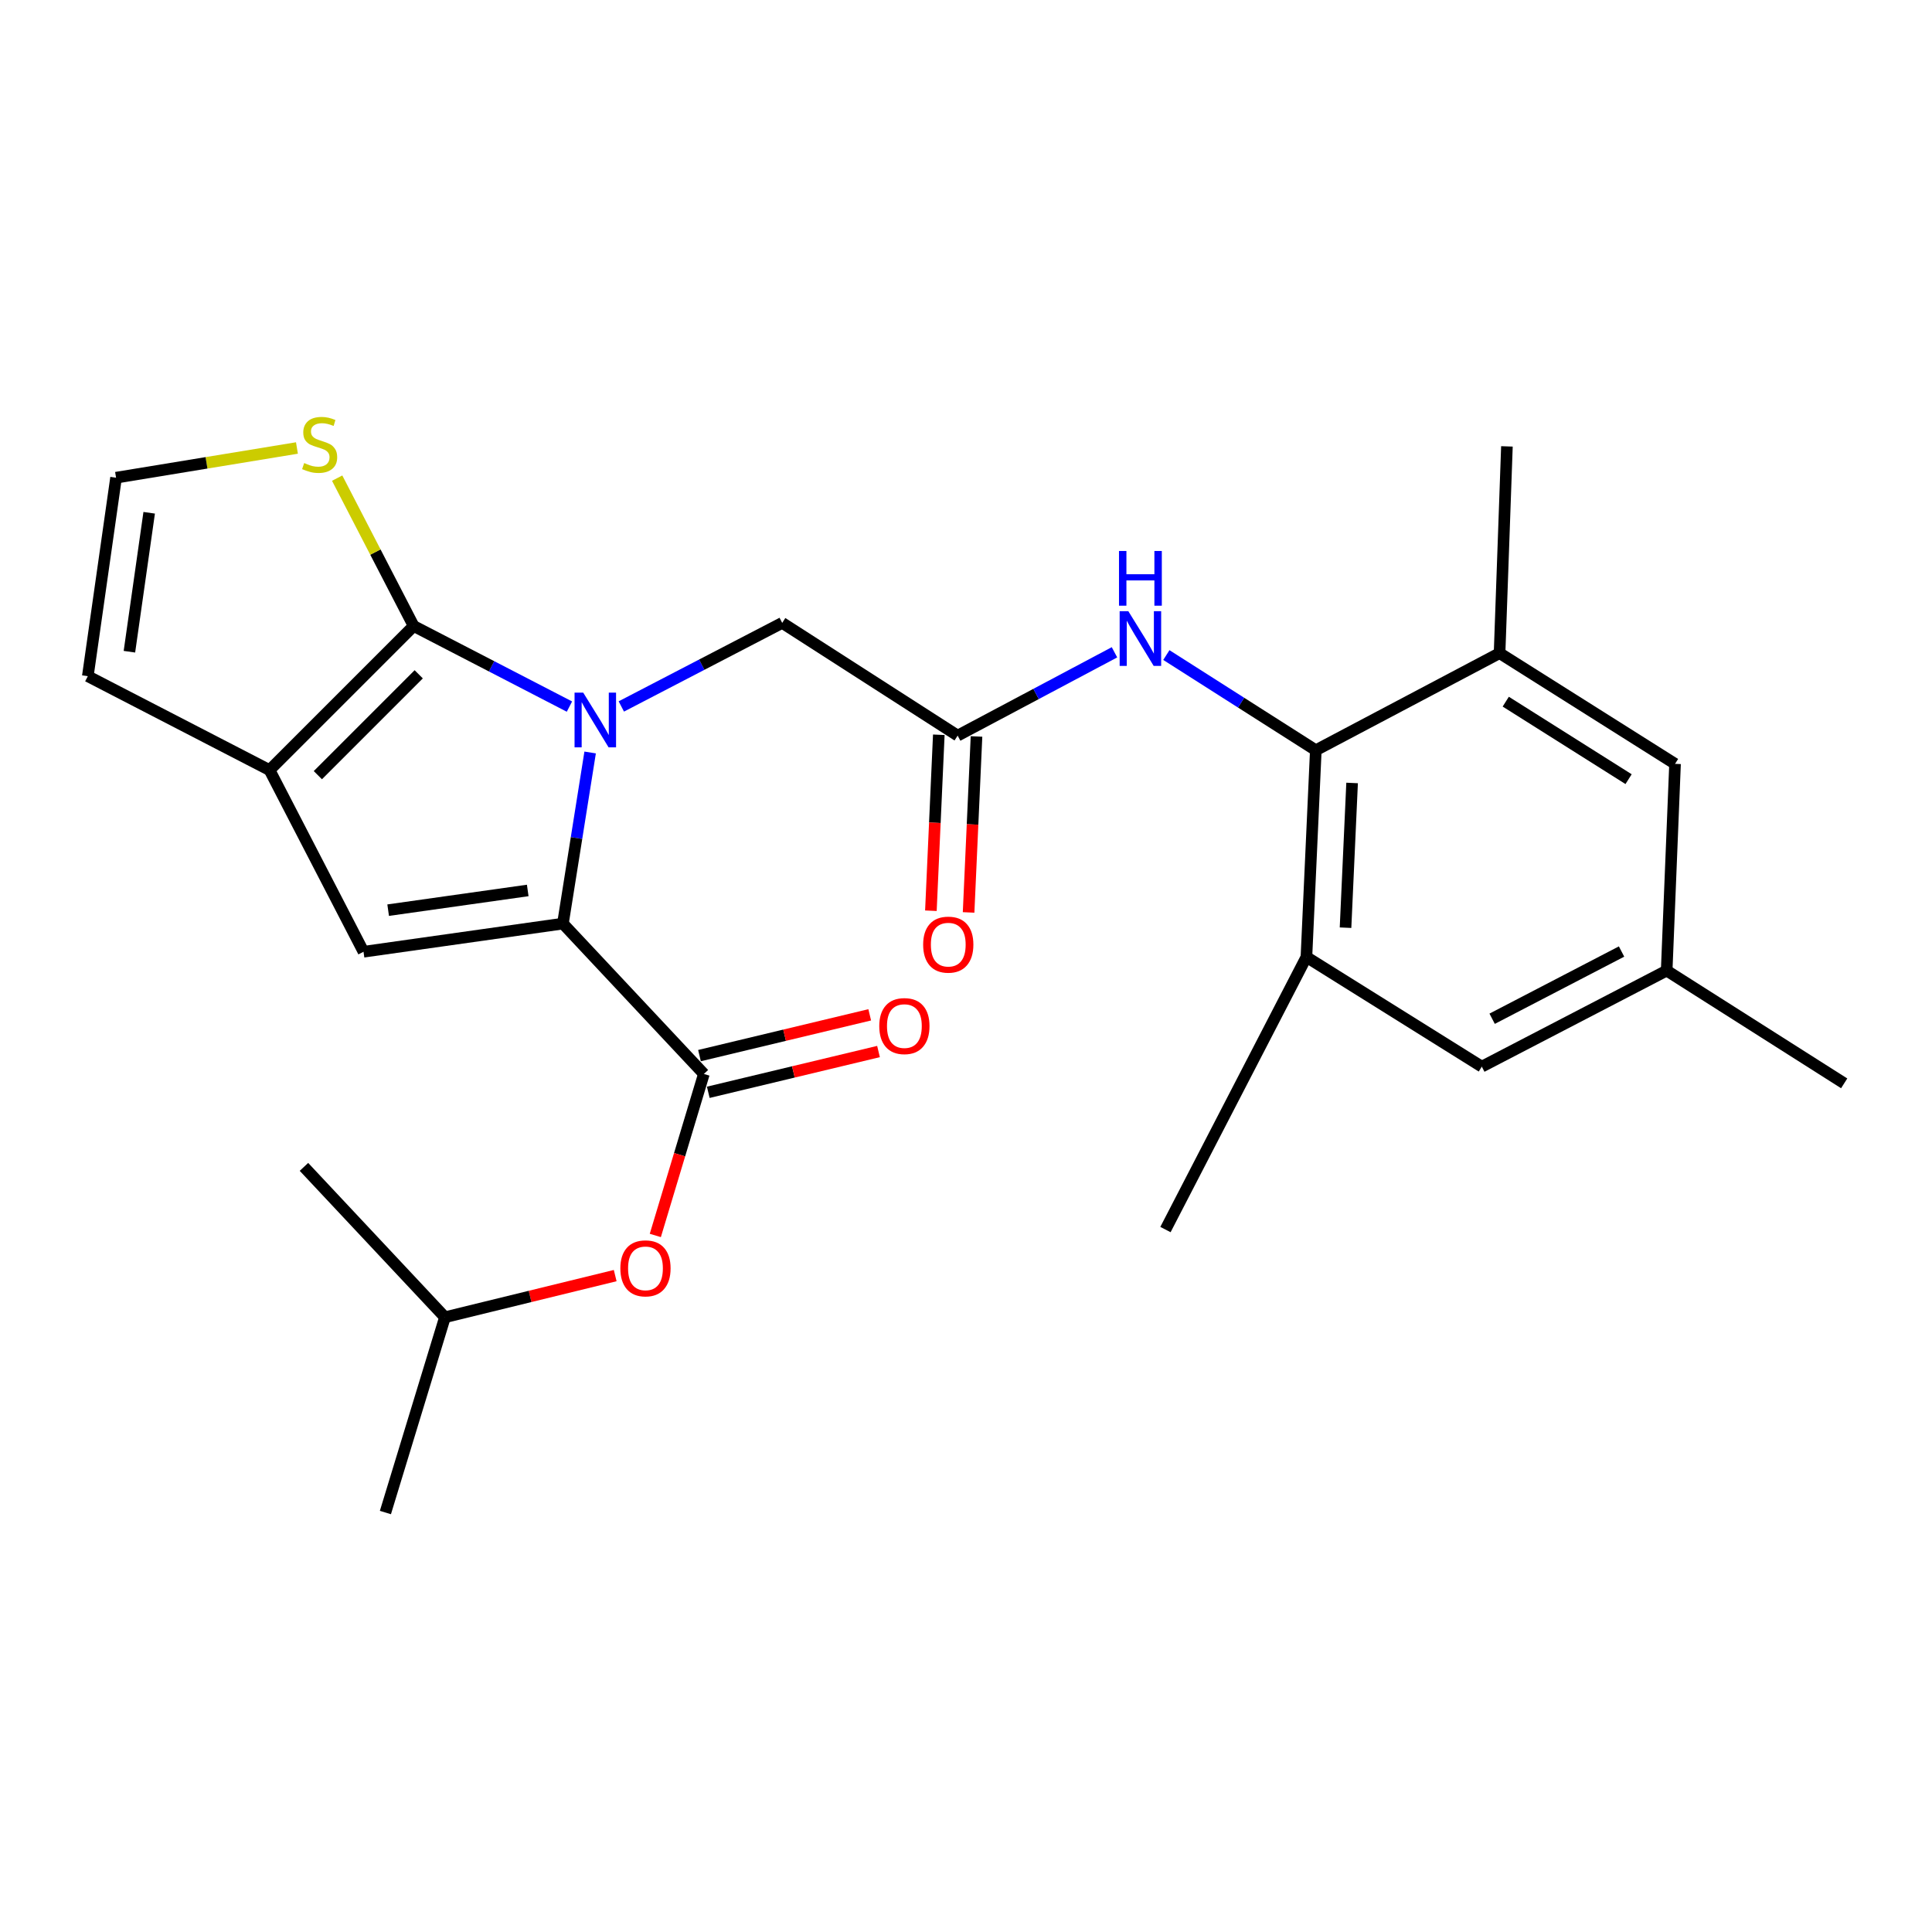 <?xml version='1.0' encoding='iso-8859-1'?>
<svg version='1.1' baseProfile='full'
              xmlns='http://www.w3.org/2000/svg'
                      xmlns:rdkit='http://www.rdkit.org/xml'
                      xmlns:xlink='http://www.w3.org/1999/xlink'
                  xml:space='preserve'
width='1000px' height='1000px' viewBox='0 0 1000 1000'>
<!-- END OF HEADER -->
<rect style='opacity:1.0;fill:#FFFFFF;stroke:none' width='1000' height='1000' x='0' y='0'> </rect>
<path class='bond-0' d='M 305.453,389.484 L 298.408,433.768' style='fill:none;fill-rule:evenodd;stroke:#0000FF;stroke-width:6px;stroke-linecap:butt;stroke-linejoin:miter;stroke-opacity:1' />
<path class='bond-0' d='M 298.408,433.768 L 291.364,478.053' style='fill:none;fill-rule:evenodd;stroke:#000000;stroke-width:6px;stroke-linecap:butt;stroke-linejoin:miter;stroke-opacity:1' />
<path class='bond-1' d='M 294.743,365.731 L 254.423,344.876' style='fill:none;fill-rule:evenodd;stroke:#0000FF;stroke-width:6px;stroke-linecap:butt;stroke-linejoin:miter;stroke-opacity:1' />
<path class='bond-1' d='M 254.423,344.876 L 214.104,324.021' style='fill:none;fill-rule:evenodd;stroke:#000000;stroke-width:6px;stroke-linecap:butt;stroke-linejoin:miter;stroke-opacity:1' />
<path class='bond-9' d='M 321.595,365.661 L 363.231,344.032' style='fill:none;fill-rule:evenodd;stroke:#0000FF;stroke-width:6px;stroke-linecap:butt;stroke-linejoin:miter;stroke-opacity:1' />
<path class='bond-9' d='M 363.231,344.032 L 404.868,322.404' style='fill:none;fill-rule:evenodd;stroke:#000000;stroke-width:6px;stroke-linecap:butt;stroke-linejoin:miter;stroke-opacity:1' />
<path class='bond-3' d='M 291.364,478.053 L 188.159,492.626' style='fill:none;fill-rule:evenodd;stroke:#000000;stroke-width:6px;stroke-linecap:butt;stroke-linejoin:miter;stroke-opacity:1' />
<path class='bond-3' d='M 273.152,460.899 L 200.908,471.1' style='fill:none;fill-rule:evenodd;stroke:#000000;stroke-width:6px;stroke-linecap:butt;stroke-linejoin:miter;stroke-opacity:1' />
<path class='bond-4' d='M 291.364,478.053 L 364.328,555.878' style='fill:none;fill-rule:evenodd;stroke:#000000;stroke-width:6px;stroke-linecap:butt;stroke-linejoin:miter;stroke-opacity:1' />
<path class='bond-2' d='M 214.104,324.021 L 139.524,398.601' style='fill:none;fill-rule:evenodd;stroke:#000000;stroke-width:6px;stroke-linecap:butt;stroke-linejoin:miter;stroke-opacity:1' />
<path class='bond-2' d='M 216.728,349.019 L 164.522,401.225' style='fill:none;fill-rule:evenodd;stroke:#000000;stroke-width:6px;stroke-linecap:butt;stroke-linejoin:miter;stroke-opacity:1' />
<path class='bond-6' d='M 214.104,324.021 L 194.308,285.75' style='fill:none;fill-rule:evenodd;stroke:#000000;stroke-width:6px;stroke-linecap:butt;stroke-linejoin:miter;stroke-opacity:1' />
<path class='bond-6' d='M 194.308,285.75 L 174.513,247.479' style='fill:none;fill-rule:evenodd;stroke:#CCCC00;stroke-width:6px;stroke-linecap:butt;stroke-linejoin:miter;stroke-opacity:1' />
<path class='bond-14' d='M 139.524,398.601 L 45.455,349.987' style='fill:none;fill-rule:evenodd;stroke:#000000;stroke-width:6px;stroke-linecap:butt;stroke-linejoin:miter;stroke-opacity:1' />
<path class='bond-26' d='M 139.524,398.601 L 188.159,492.626' style='fill:none;fill-rule:evenodd;stroke:#000000;stroke-width:6px;stroke-linecap:butt;stroke-linejoin:miter;stroke-opacity:1' />
<path class='bond-12' d='M 364.328,555.878 L 351.76,597.674' style='fill:none;fill-rule:evenodd;stroke:#000000;stroke-width:6px;stroke-linecap:butt;stroke-linejoin:miter;stroke-opacity:1' />
<path class='bond-12' d='M 351.76,597.674 L 339.191,639.47' style='fill:none;fill-rule:evenodd;stroke:#FF0000;stroke-width:6px;stroke-linecap:butt;stroke-linejoin:miter;stroke-opacity:1' />
<path class='bond-15' d='M 366.603,565.375 L 410.659,554.822' style='fill:none;fill-rule:evenodd;stroke:#000000;stroke-width:6px;stroke-linecap:butt;stroke-linejoin:miter;stroke-opacity:1' />
<path class='bond-15' d='M 410.659,554.822 L 454.715,544.268' style='fill:none;fill-rule:evenodd;stroke:#FF0000;stroke-width:6px;stroke-linecap:butt;stroke-linejoin:miter;stroke-opacity:1' />
<path class='bond-15' d='M 362.053,546.381 L 406.109,535.827' style='fill:none;fill-rule:evenodd;stroke:#000000;stroke-width:6px;stroke-linecap:butt;stroke-linejoin:miter;stroke-opacity:1' />
<path class='bond-15' d='M 406.109,535.827 L 450.165,525.274' style='fill:none;fill-rule:evenodd;stroke:#FF0000;stroke-width:6px;stroke-linecap:butt;stroke-linejoin:miter;stroke-opacity:1' />
<path class='bond-5' d='M 681.063,388.325 L 642.383,363.689' style='fill:none;fill-rule:evenodd;stroke:#000000;stroke-width:6px;stroke-linecap:butt;stroke-linejoin:miter;stroke-opacity:1' />
<path class='bond-5' d='M 642.383,363.689 L 603.702,339.053' style='fill:none;fill-rule:evenodd;stroke:#0000FF;stroke-width:6px;stroke-linecap:butt;stroke-linejoin:miter;stroke-opacity:1' />
<path class='bond-10' d='M 681.063,388.325 L 676.202,495.339' style='fill:none;fill-rule:evenodd;stroke:#000000;stroke-width:6px;stroke-linecap:butt;stroke-linejoin:miter;stroke-opacity:1' />
<path class='bond-10' d='M 699.846,405.263 L 696.443,480.173' style='fill:none;fill-rule:evenodd;stroke:#000000;stroke-width:6px;stroke-linecap:butt;stroke-linejoin:miter;stroke-opacity:1' />
<path class='bond-11' d='M 681.063,388.325 L 776.174,338.062' style='fill:none;fill-rule:evenodd;stroke:#000000;stroke-width:6px;stroke-linecap:butt;stroke-linejoin:miter;stroke-opacity:1' />
<path class='bond-13' d='M 153.697,231.88 L 106.884,239.564' style='fill:none;fill-rule:evenodd;stroke:#CCCC00;stroke-width:6px;stroke-linecap:butt;stroke-linejoin:miter;stroke-opacity:1' />
<path class='bond-13' d='M 106.884,239.564 L 60.071,247.248' style='fill:none;fill-rule:evenodd;stroke:#000000;stroke-width:6px;stroke-linecap:butt;stroke-linejoin:miter;stroke-opacity:1' />
<path class='bond-7' d='M 495.681,380.751 L 404.868,322.404' style='fill:none;fill-rule:evenodd;stroke:#000000;stroke-width:6px;stroke-linecap:butt;stroke-linejoin:miter;stroke-opacity:1' />
<path class='bond-8' d='M 495.681,380.751 L 536.267,359.189' style='fill:none;fill-rule:evenodd;stroke:#000000;stroke-width:6px;stroke-linecap:butt;stroke-linejoin:miter;stroke-opacity:1' />
<path class='bond-8' d='M 536.267,359.189 L 576.853,337.627' style='fill:none;fill-rule:evenodd;stroke:#0000FF;stroke-width:6px;stroke-linecap:butt;stroke-linejoin:miter;stroke-opacity:1' />
<path class='bond-18' d='M 485.925,380.312 L 483.877,425.854' style='fill:none;fill-rule:evenodd;stroke:#000000;stroke-width:6px;stroke-linecap:butt;stroke-linejoin:miter;stroke-opacity:1' />
<path class='bond-18' d='M 483.877,425.854 L 481.829,471.397' style='fill:none;fill-rule:evenodd;stroke:#FF0000;stroke-width:6px;stroke-linecap:butt;stroke-linejoin:miter;stroke-opacity:1' />
<path class='bond-18' d='M 505.437,381.189 L 503.39,426.732' style='fill:none;fill-rule:evenodd;stroke:#000000;stroke-width:6px;stroke-linecap:butt;stroke-linejoin:miter;stroke-opacity:1' />
<path class='bond-18' d='M 503.39,426.732 L 501.342,472.274' style='fill:none;fill-rule:evenodd;stroke:#FF0000;stroke-width:6px;stroke-linecap:butt;stroke-linejoin:miter;stroke-opacity:1' />
<path class='bond-16' d='M 676.202,495.339 L 766.983,552.091' style='fill:none;fill-rule:evenodd;stroke:#000000;stroke-width:6px;stroke-linecap:butt;stroke-linejoin:miter;stroke-opacity:1' />
<path class='bond-22' d='M 676.202,495.339 L 603.238,636.415' style='fill:none;fill-rule:evenodd;stroke:#000000;stroke-width:6px;stroke-linecap:butt;stroke-linejoin:miter;stroke-opacity:1' />
<path class='bond-17' d='M 776.174,338.062 L 866.998,395.367' style='fill:none;fill-rule:evenodd;stroke:#000000;stroke-width:6px;stroke-linecap:butt;stroke-linejoin:miter;stroke-opacity:1' />
<path class='bond-17' d='M 779.375,363.177 L 842.952,403.29' style='fill:none;fill-rule:evenodd;stroke:#000000;stroke-width:6px;stroke-linecap:butt;stroke-linejoin:miter;stroke-opacity:1' />
<path class='bond-21' d='M 776.174,338.062 L 779.982,231.048' style='fill:none;fill-rule:evenodd;stroke:#000000;stroke-width:6px;stroke-linecap:butt;stroke-linejoin:miter;stroke-opacity:1' />
<path class='bond-20' d='M 318.425,660.248 L 274.365,671.027' style='fill:none;fill-rule:evenodd;stroke:#FF0000;stroke-width:6px;stroke-linecap:butt;stroke-linejoin:miter;stroke-opacity:1' />
<path class='bond-20' d='M 274.365,671.027 L 230.305,681.806' style='fill:none;fill-rule:evenodd;stroke:#000000;stroke-width:6px;stroke-linecap:butt;stroke-linejoin:miter;stroke-opacity:1' />
<path class='bond-27' d='M 60.071,247.248 L 45.455,349.987' style='fill:none;fill-rule:evenodd;stroke:#000000;stroke-width:6px;stroke-linecap:butt;stroke-linejoin:miter;stroke-opacity:1' />
<path class='bond-27' d='M 77.216,265.41 L 66.984,337.328' style='fill:none;fill-rule:evenodd;stroke:#000000;stroke-width:6px;stroke-linecap:butt;stroke-linejoin:miter;stroke-opacity:1' />
<path class='bond-28' d='M 766.983,552.091 L 862.668,502.382' style='fill:none;fill-rule:evenodd;stroke:#000000;stroke-width:6px;stroke-linecap:butt;stroke-linejoin:miter;stroke-opacity:1' />
<path class='bond-28' d='M 772.331,527.302 L 839.311,492.505' style='fill:none;fill-rule:evenodd;stroke:#000000;stroke-width:6px;stroke-linecap:butt;stroke-linejoin:miter;stroke-opacity:1' />
<path class='bond-19' d='M 866.998,395.367 L 862.668,502.382' style='fill:none;fill-rule:evenodd;stroke:#000000;stroke-width:6px;stroke-linecap:butt;stroke-linejoin:miter;stroke-opacity:1' />
<path class='bond-23' d='M 862.668,502.382 L 954.545,560.739' style='fill:none;fill-rule:evenodd;stroke:#000000;stroke-width:6px;stroke-linecap:butt;stroke-linejoin:miter;stroke-opacity:1' />
<path class='bond-24' d='M 230.305,681.806 L 157.33,603.97' style='fill:none;fill-rule:evenodd;stroke:#000000;stroke-width:6px;stroke-linecap:butt;stroke-linejoin:miter;stroke-opacity:1' />
<path class='bond-25' d='M 230.305,681.806 L 199.487,782.885' style='fill:none;fill-rule:evenodd;stroke:#000000;stroke-width:6px;stroke-linecap:butt;stroke-linejoin:miter;stroke-opacity:1' />
<path  class='atom-0' d='M 301.869 358.496
L 311.149 373.496
Q 312.069 374.976, 313.549 377.656
Q 315.029 380.336, 315.109 380.496
L 315.109 358.496
L 318.869 358.496
L 318.869 386.816
L 314.989 386.816
L 305.029 370.416
Q 303.869 368.496, 302.629 366.296
Q 301.429 364.096, 301.069 363.416
L 301.069 386.816
L 297.389 386.816
L 297.389 358.496
L 301.869 358.496
' fill='#0000FF'/>
<path  class='atom-7' d='M 157.447 239.672
Q 157.767 239.792, 159.087 240.352
Q 160.407 240.912, 161.847 241.272
Q 163.327 241.592, 164.767 241.592
Q 167.447 241.592, 169.007 240.312
Q 170.567 238.992, 170.567 236.712
Q 170.567 235.152, 169.767 234.192
Q 169.007 233.232, 167.807 232.712
Q 166.607 232.192, 164.607 231.592
Q 162.087 230.832, 160.567 230.112
Q 159.087 229.392, 158.007 227.872
Q 156.967 226.352, 156.967 223.792
Q 156.967 220.232, 159.367 218.032
Q 161.807 215.832, 166.607 215.832
Q 169.887 215.832, 173.607 217.392
L 172.687 220.472
Q 169.287 219.072, 166.727 219.072
Q 163.967 219.072, 162.447 220.232
Q 160.927 221.352, 160.967 223.312
Q 160.967 224.832, 161.727 225.752
Q 162.527 226.672, 163.647 227.192
Q 164.807 227.712, 166.727 228.312
Q 169.287 229.112, 170.807 229.912
Q 172.327 230.712, 173.407 232.352
Q 174.527 233.952, 174.527 236.712
Q 174.527 240.632, 171.887 242.752
Q 169.287 244.832, 164.927 244.832
Q 162.407 244.832, 160.487 244.272
Q 158.607 243.752, 156.367 242.832
L 157.447 239.672
' fill='#CCCC00'/>
<path  class='atom-9' d='M 584.011 316.339
L 593.291 331.339
Q 594.211 332.819, 595.691 335.499
Q 597.171 338.179, 597.251 338.339
L 597.251 316.339
L 601.011 316.339
L 601.011 344.659
L 597.131 344.659
L 587.171 328.259
Q 586.011 326.339, 584.771 324.139
Q 583.571 321.939, 583.211 321.259
L 583.211 344.659
L 579.531 344.659
L 579.531 316.339
L 584.011 316.339
' fill='#0000FF'/>
<path  class='atom-9' d='M 579.191 285.187
L 583.031 285.187
L 583.031 297.227
L 597.511 297.227
L 597.511 285.187
L 601.351 285.187
L 601.351 313.507
L 597.511 313.507
L 597.511 300.427
L 583.031 300.427
L 583.031 313.507
L 579.191 313.507
L 579.191 285.187
' fill='#0000FF'/>
<path  class='atom-13' d='M 321.096 656.494
Q 321.096 649.694, 324.456 645.894
Q 327.816 642.094, 334.096 642.094
Q 340.376 642.094, 343.736 645.894
Q 347.096 649.694, 347.096 656.494
Q 347.096 663.374, 343.696 667.294
Q 340.296 671.174, 334.096 671.174
Q 327.856 671.174, 324.456 667.294
Q 321.096 663.414, 321.096 656.494
M 334.096 667.974
Q 338.416 667.974, 340.736 665.094
Q 343.096 662.174, 343.096 656.494
Q 343.096 650.934, 340.736 648.134
Q 338.416 645.294, 334.096 645.294
Q 329.776 645.294, 327.416 648.094
Q 325.096 650.894, 325.096 656.494
Q 325.096 662.214, 327.416 665.094
Q 329.776 667.974, 334.096 667.974
' fill='#FF0000'/>
<path  class='atom-16' d='M 455.108 531.098
Q 455.108 524.298, 458.468 520.498
Q 461.828 516.698, 468.108 516.698
Q 474.388 516.698, 477.748 520.498
Q 481.108 524.298, 481.108 531.098
Q 481.108 537.978, 477.708 541.898
Q 474.308 545.778, 468.108 545.778
Q 461.868 545.778, 458.468 541.898
Q 455.108 538.018, 455.108 531.098
M 468.108 542.578
Q 472.428 542.578, 474.748 539.698
Q 477.108 536.778, 477.108 531.098
Q 477.108 525.538, 474.748 522.738
Q 472.428 519.898, 468.108 519.898
Q 463.788 519.898, 461.428 522.698
Q 459.108 525.498, 459.108 531.098
Q 459.108 536.818, 461.428 539.698
Q 463.788 542.578, 468.108 542.578
' fill='#FF0000'/>
<path  class='atom-19' d='M 477.82 488.941
Q 477.82 482.141, 481.18 478.341
Q 484.54 474.541, 490.82 474.541
Q 497.1 474.541, 500.46 478.341
Q 503.82 482.141, 503.82 488.941
Q 503.82 495.821, 500.42 499.741
Q 497.02 503.621, 490.82 503.621
Q 484.58 503.621, 481.18 499.741
Q 477.82 495.861, 477.82 488.941
M 490.82 500.421
Q 495.14 500.421, 497.46 497.541
Q 499.82 494.621, 499.82 488.941
Q 499.82 483.381, 497.46 480.581
Q 495.14 477.741, 490.82 477.741
Q 486.5 477.741, 484.14 480.541
Q 481.82 483.341, 481.82 488.941
Q 481.82 494.661, 484.14 497.541
Q 486.5 500.421, 490.82 500.421
' fill='#FF0000'/>
</svg>
